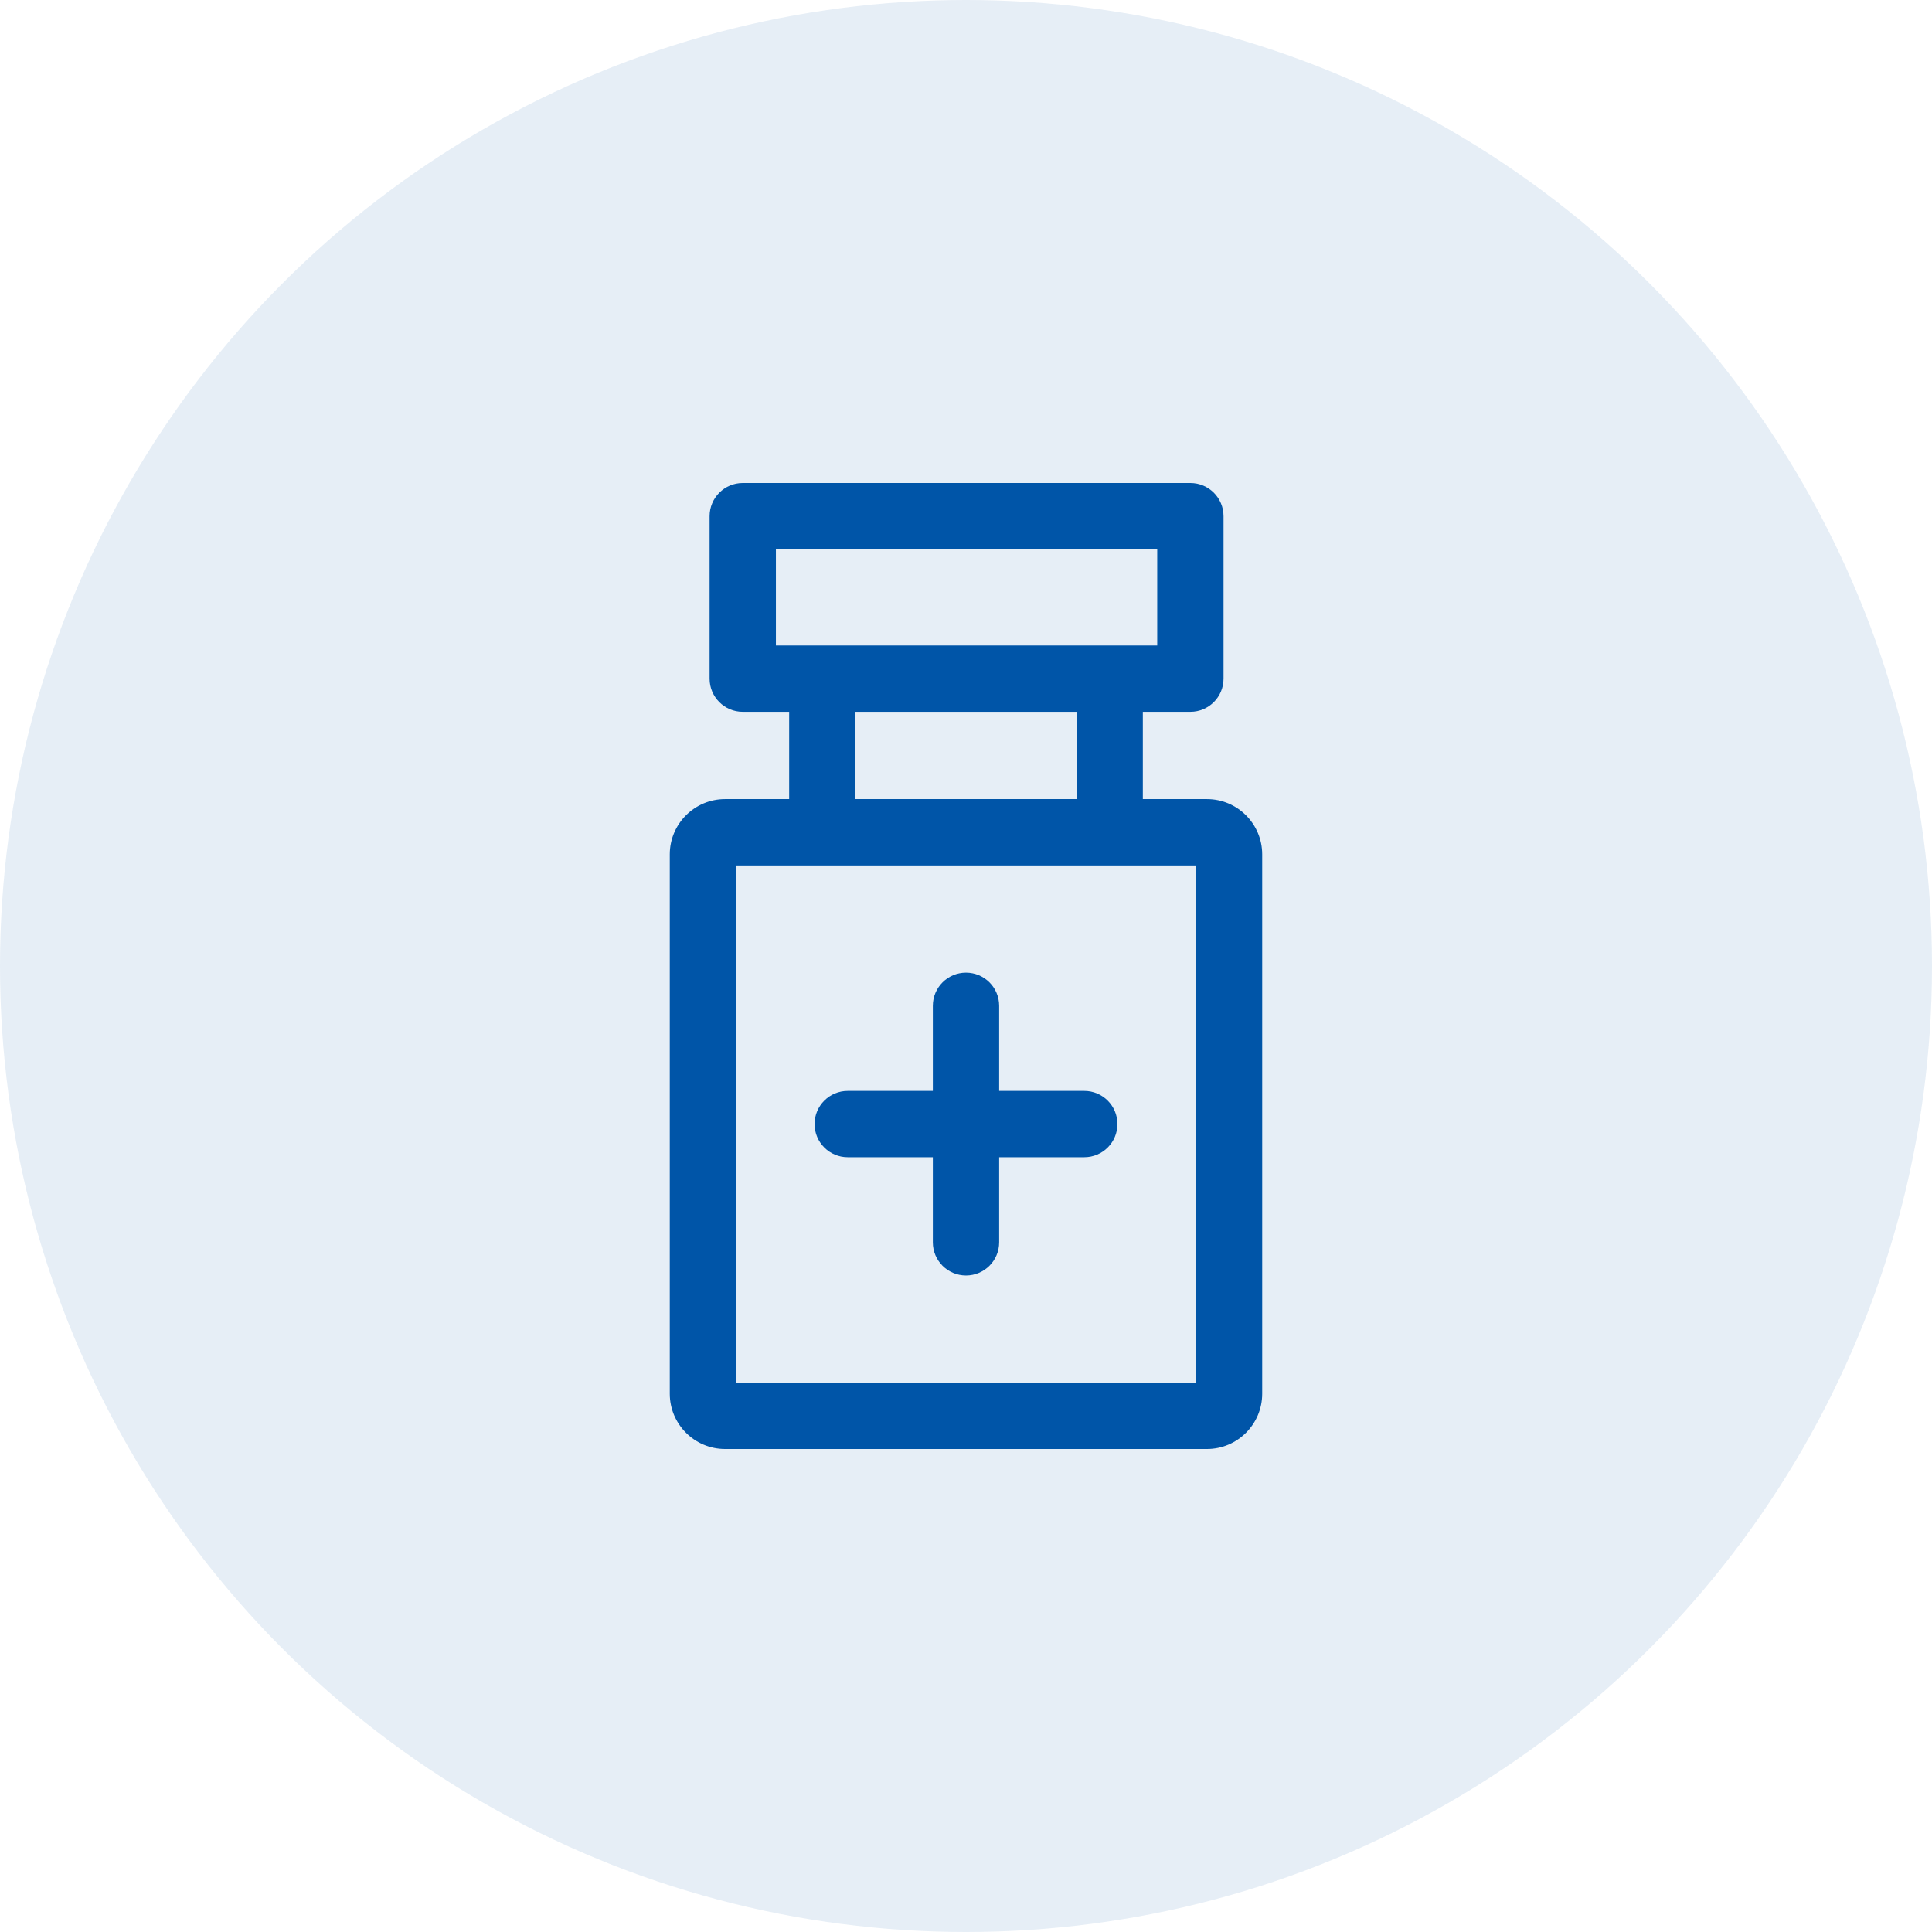 <svg width="80" height="80" viewBox="0 0 80 80" fill="none" xmlns="http://www.w3.org/2000/svg">
<circle opacity="0.1" cx="40" cy="40" r="40" fill="#0055A9"/>
<path d="M49.291 20H30.756C29.997 20 29.383 20.615 29.383 21.373V28.101C29.383 28.859 29.997 29.474 30.756 29.474H49.291C50.05 29.474 50.664 28.859 50.664 28.101V21.373C50.664 20.615 50.05 20 49.291 20ZM47.918 26.728H32.129V22.746H47.918V26.728H47.918Z" fill="#0055A8"/>
<path d="M47.322 28.147H44.576V34.462H47.322V28.147Z" fill="#0055A8"/>
<path d="M35.424 28.147H32.678V34.462H35.424V28.147Z" fill="#0055A8"/>
<path d="M49.977 33.089H30.023C28.761 33.089 27.734 34.116 27.734 35.377V57.712C27.734 58.973 28.761 60 30.023 60H49.977C51.239 60 52.265 58.973 52.265 57.712V35.377C52.265 34.116 51.239 33.089 49.977 33.089ZM49.519 57.254H30.48V35.835H49.519V57.254Z" fill="#0055A8"/>
<path d="M40 40.275C39.242 40.275 38.627 40.889 38.627 41.648V51.442C38.627 52.2 39.242 52.815 40 52.815C40.758 52.815 41.373 52.2 41.373 51.442V41.648C41.373 40.889 40.758 40.275 40 40.275Z" fill="#0055A8"/>
<path d="M44.898 45.172H35.103C34.345 45.172 33.73 45.786 33.73 46.545C33.73 47.303 34.345 47.918 35.103 47.918H44.898C45.656 47.918 46.27 47.303 46.27 46.545C46.27 45.786 45.656 45.172 44.898 45.172Z" fill="#0055A8"/>
</svg>
